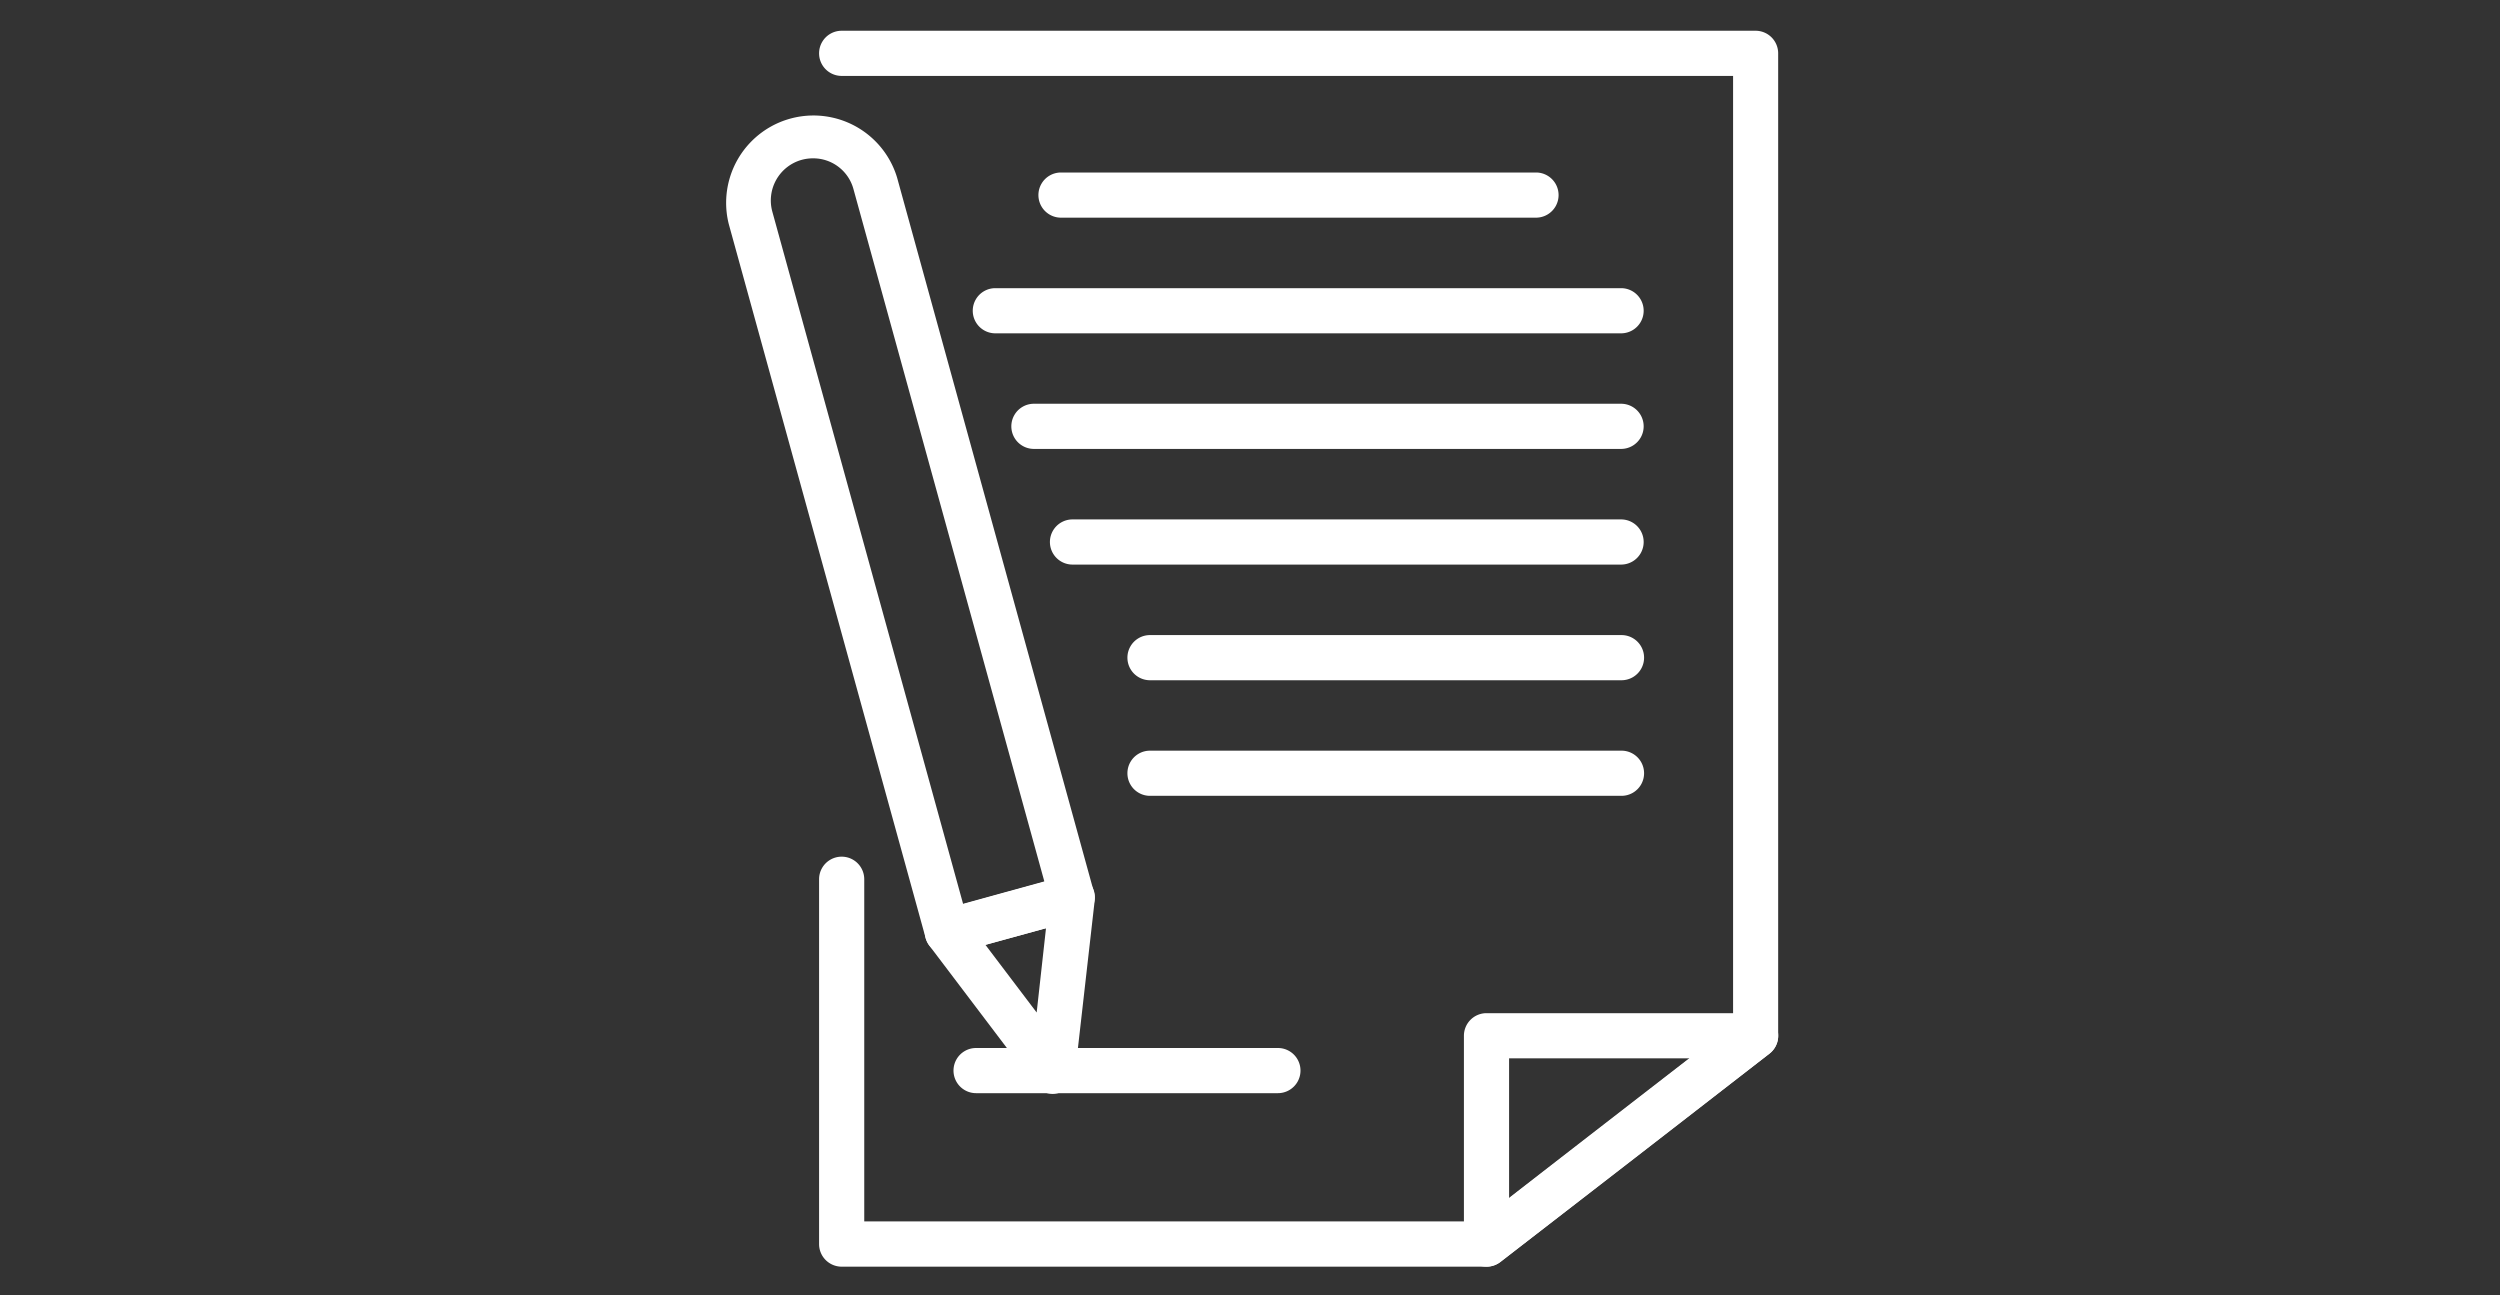 <svg id="Livello_1" data-name="Livello 1" xmlns="http://www.w3.org/2000/svg" viewBox="0 0 300 155.4"><rect x="0" y="0" width="300" height="155.4" fill="#333333" stroke="none"/><defs><style>.cls-1{fill:#fff;}</style></defs><path class="cls-1" d="M178.38,152a2.79,2.79,0,0,1-1.19-.27,2.72,2.72,0,0,1-1.52-2.44v-25a2.71,2.71,0,0,1,2.71-2.71h32.29a2.71,2.71,0,0,1,1.67,4.85c-9.76,7.6-22.44,17.41-32.3,25A2.72,2.72,0,0,1,178.38,152Zm2.71-25v16.8c6.91-5.34,14.68-11.35,21.69-16.8Z"/><path class="cls-1" d="M178.38,152H101a2.71,2.71,0,0,1-2.71-2.71V105.51a2.71,2.71,0,1,1,5.42,0v41.06h73.75c9.3-7.24,21.06-16.34,30.51-23.64V9.11H101a2.71,2.71,0,1,1,0-5.42H210.67a2.71,2.71,0,0,1,2.71,2.71V124.26a2.71,2.71,0,0,1-1,2.14c-9.86,7.61-22.53,17.42-32.28,25A2.72,2.72,0,0,1,178.38,152Z"/><path class="cls-1" d="M184.32,26.12h-57a2.71,2.71,0,0,1,0-5.42h57a2.71,2.71,0,1,1,0,5.42Z"/><path class="cls-1" d="M194.53,40H119.44a2.71,2.71,0,1,1,0-5.42h75.09a2.71,2.71,0,1,1,0,5.42Z"/><path class="cls-1" d="M194.53,53.87H124.07a2.71,2.71,0,1,1,0-5.42h70.46a2.71,2.71,0,1,1,0,5.42Z"/><path class="cls-1" d="M194.53,67.75H128.7a2.71,2.71,0,0,1,0-5.42h65.83a2.71,2.71,0,1,1,0,5.42Z"/><path class="cls-1" d="M194.53,81.63H138a2.71,2.71,0,1,1,0-5.42h56.58a2.71,2.71,0,1,1,0,5.42Z"/><path class="cls-1" d="M194.53,95.5H138a2.71,2.71,0,1,1,0-5.42h56.58a2.71,2.71,0,1,1,0,5.42Z"/><path class="cls-1" d="M153.35,131.18H117.13a2.71,2.71,0,1,1,0-5.42h36.22a2.71,2.71,0,1,1,0,5.42Z"/><path class="cls-1" d="M113.68,114.54a2.71,2.71,0,0,1-2.61-2L87.45,26.88a10.48,10.48,0,0,1,20.2-5.57L131.26,107a2.7,2.7,0,0,1-1.89,3.33l-15,4.12A2.55,2.55,0,0,1,113.68,114.54ZM97.55,19a5.15,5.15,0,0,0-1.34.18,5.06,5.06,0,0,0-3.53,6.22l22.89,83.06,9.75-2.69-22.9-83.06A5,5,0,0,0,97.55,19Z"/><path class="cls-1" d="M126.35,131.27a2.72,2.72,0,0,1-2.16-1.07l-12.67-16.73a2.72,2.72,0,0,1,1.44-4.25l15-4.13a2.7,2.7,0,0,1,3.41,2.91L129,128.86a2.7,2.7,0,0,1-2,2.31A2.55,2.55,0,0,1,126.35,131.27Zm-8.1-17.89,6.15,8.12,1.12-10.12Z"/></svg>